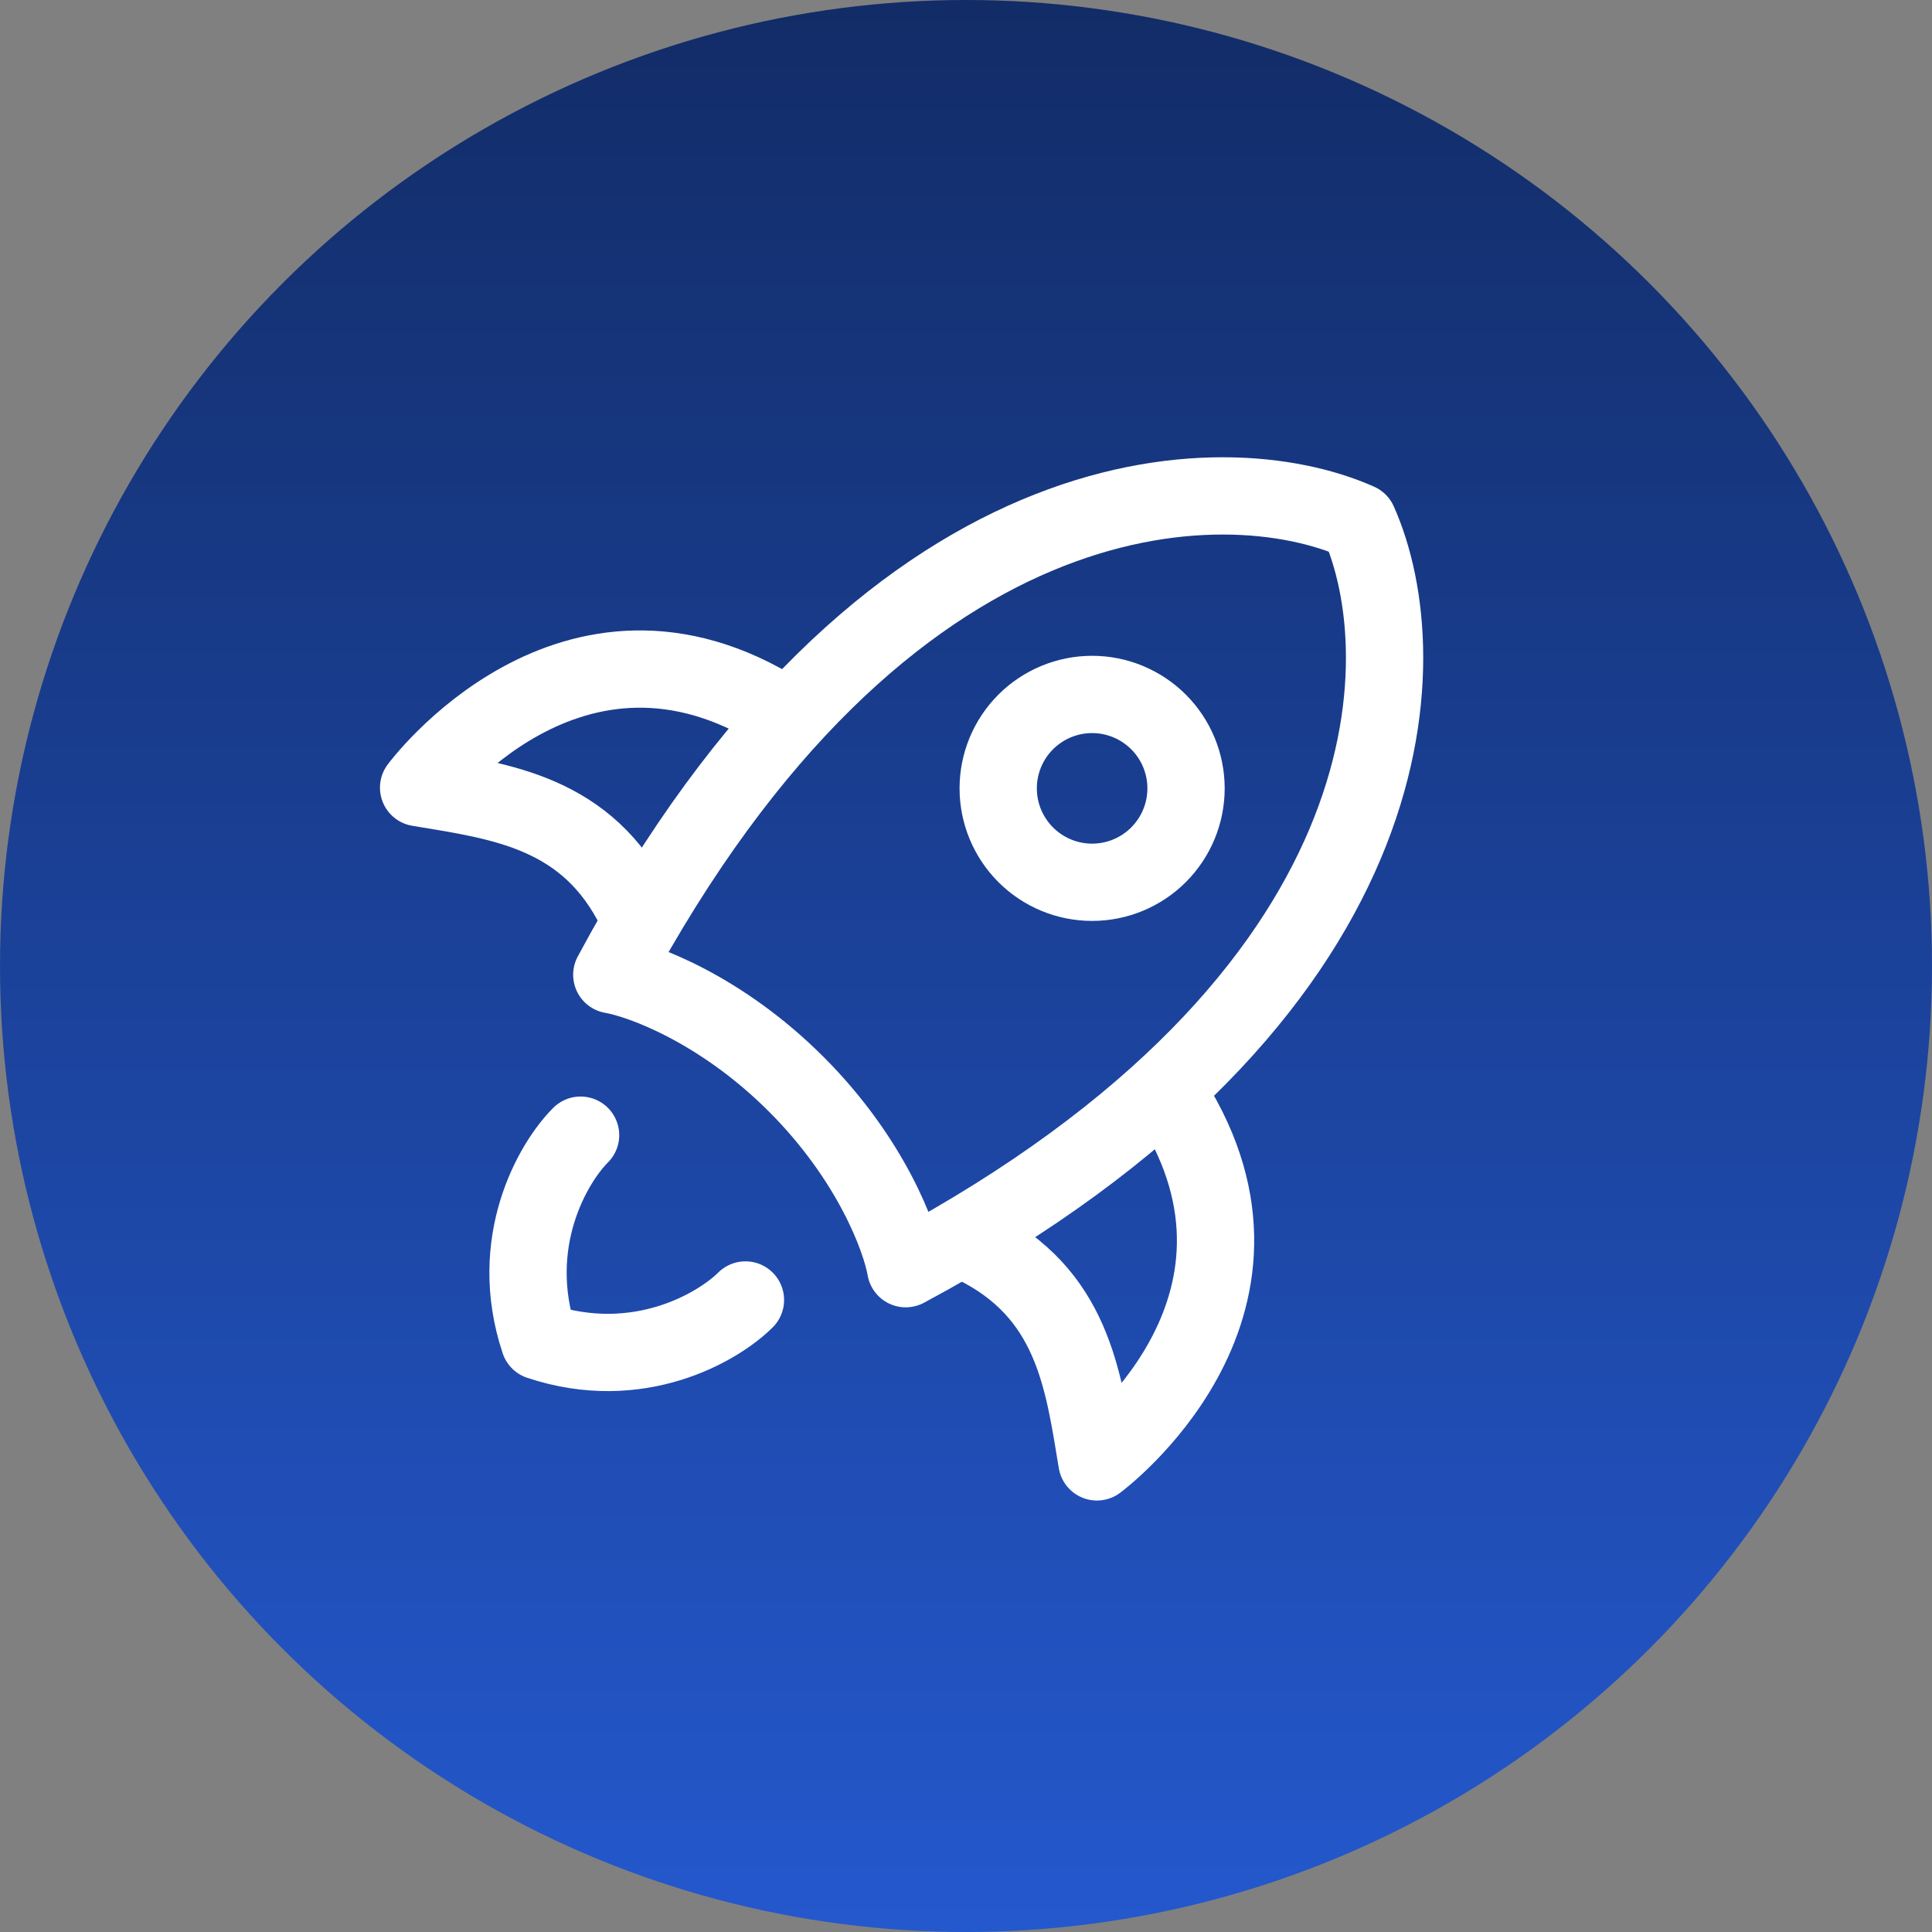 <svg width="75" height="75" viewBox="0 0 75 75" fill="none" xmlns="http://www.w3.org/2000/svg">
<rect x="0" y="0" width="75" height="75" fill="#808080" stroke="none"/>
<circle cx="37.5" cy="37.5" r="37.5" fill="url(#paint0_linear_652_90)"/>
<path d="M23.75 37.84C34.319 18.144 47.479 17.917 52.735 20.265C55.083 25.523 54.856 38.681 35.16 49.25C34.956 48.075 33.821 45 30.91 42.09C28 39.179 24.925 38.044 23.75 37.84Z" stroke="white" stroke-width="3" stroke-linecap="round" stroke-linejoin="round"/>
<path d="M37.812 48.312C41.644 50.188 42.052 53.55 42.583 56.75C42.583 56.75 50.604 50.821 45.473 42.688M24.688 35.348C22.812 31.517 19.45 31.108 16.25 30.577C16.25 30.577 22.181 22.556 30.312 27.688M22.538 44.067C21.471 45.131 19.658 48.225 20.938 52.062C24.777 53.342 27.869 51.529 28.938 50.465M46.042 30.604C46.042 29.637 45.658 28.71 44.974 28.026C44.29 27.343 43.363 26.958 42.396 26.958C41.429 26.958 40.502 27.343 39.818 28.026C39.134 28.71 38.75 29.637 38.75 30.604C38.75 31.571 39.134 32.498 39.818 33.182C40.502 33.866 41.429 34.25 42.396 34.25C43.363 34.25 44.29 33.866 44.974 33.182C45.658 32.498 46.042 31.571 46.042 30.604Z" stroke="white" stroke-width="3" stroke-linecap="round" stroke-linejoin="round"/>
<defs>
<linearGradient id="paint0_linear_652_90" x1="37.5" y1="0" x2="37.5" y2="75" gradientUnits="userSpaceOnUse">
<stop stop-color="#122C67"/>
<stop offset="1" stop-color="#2458CD"/>
</linearGradient>
</defs>
</svg>
